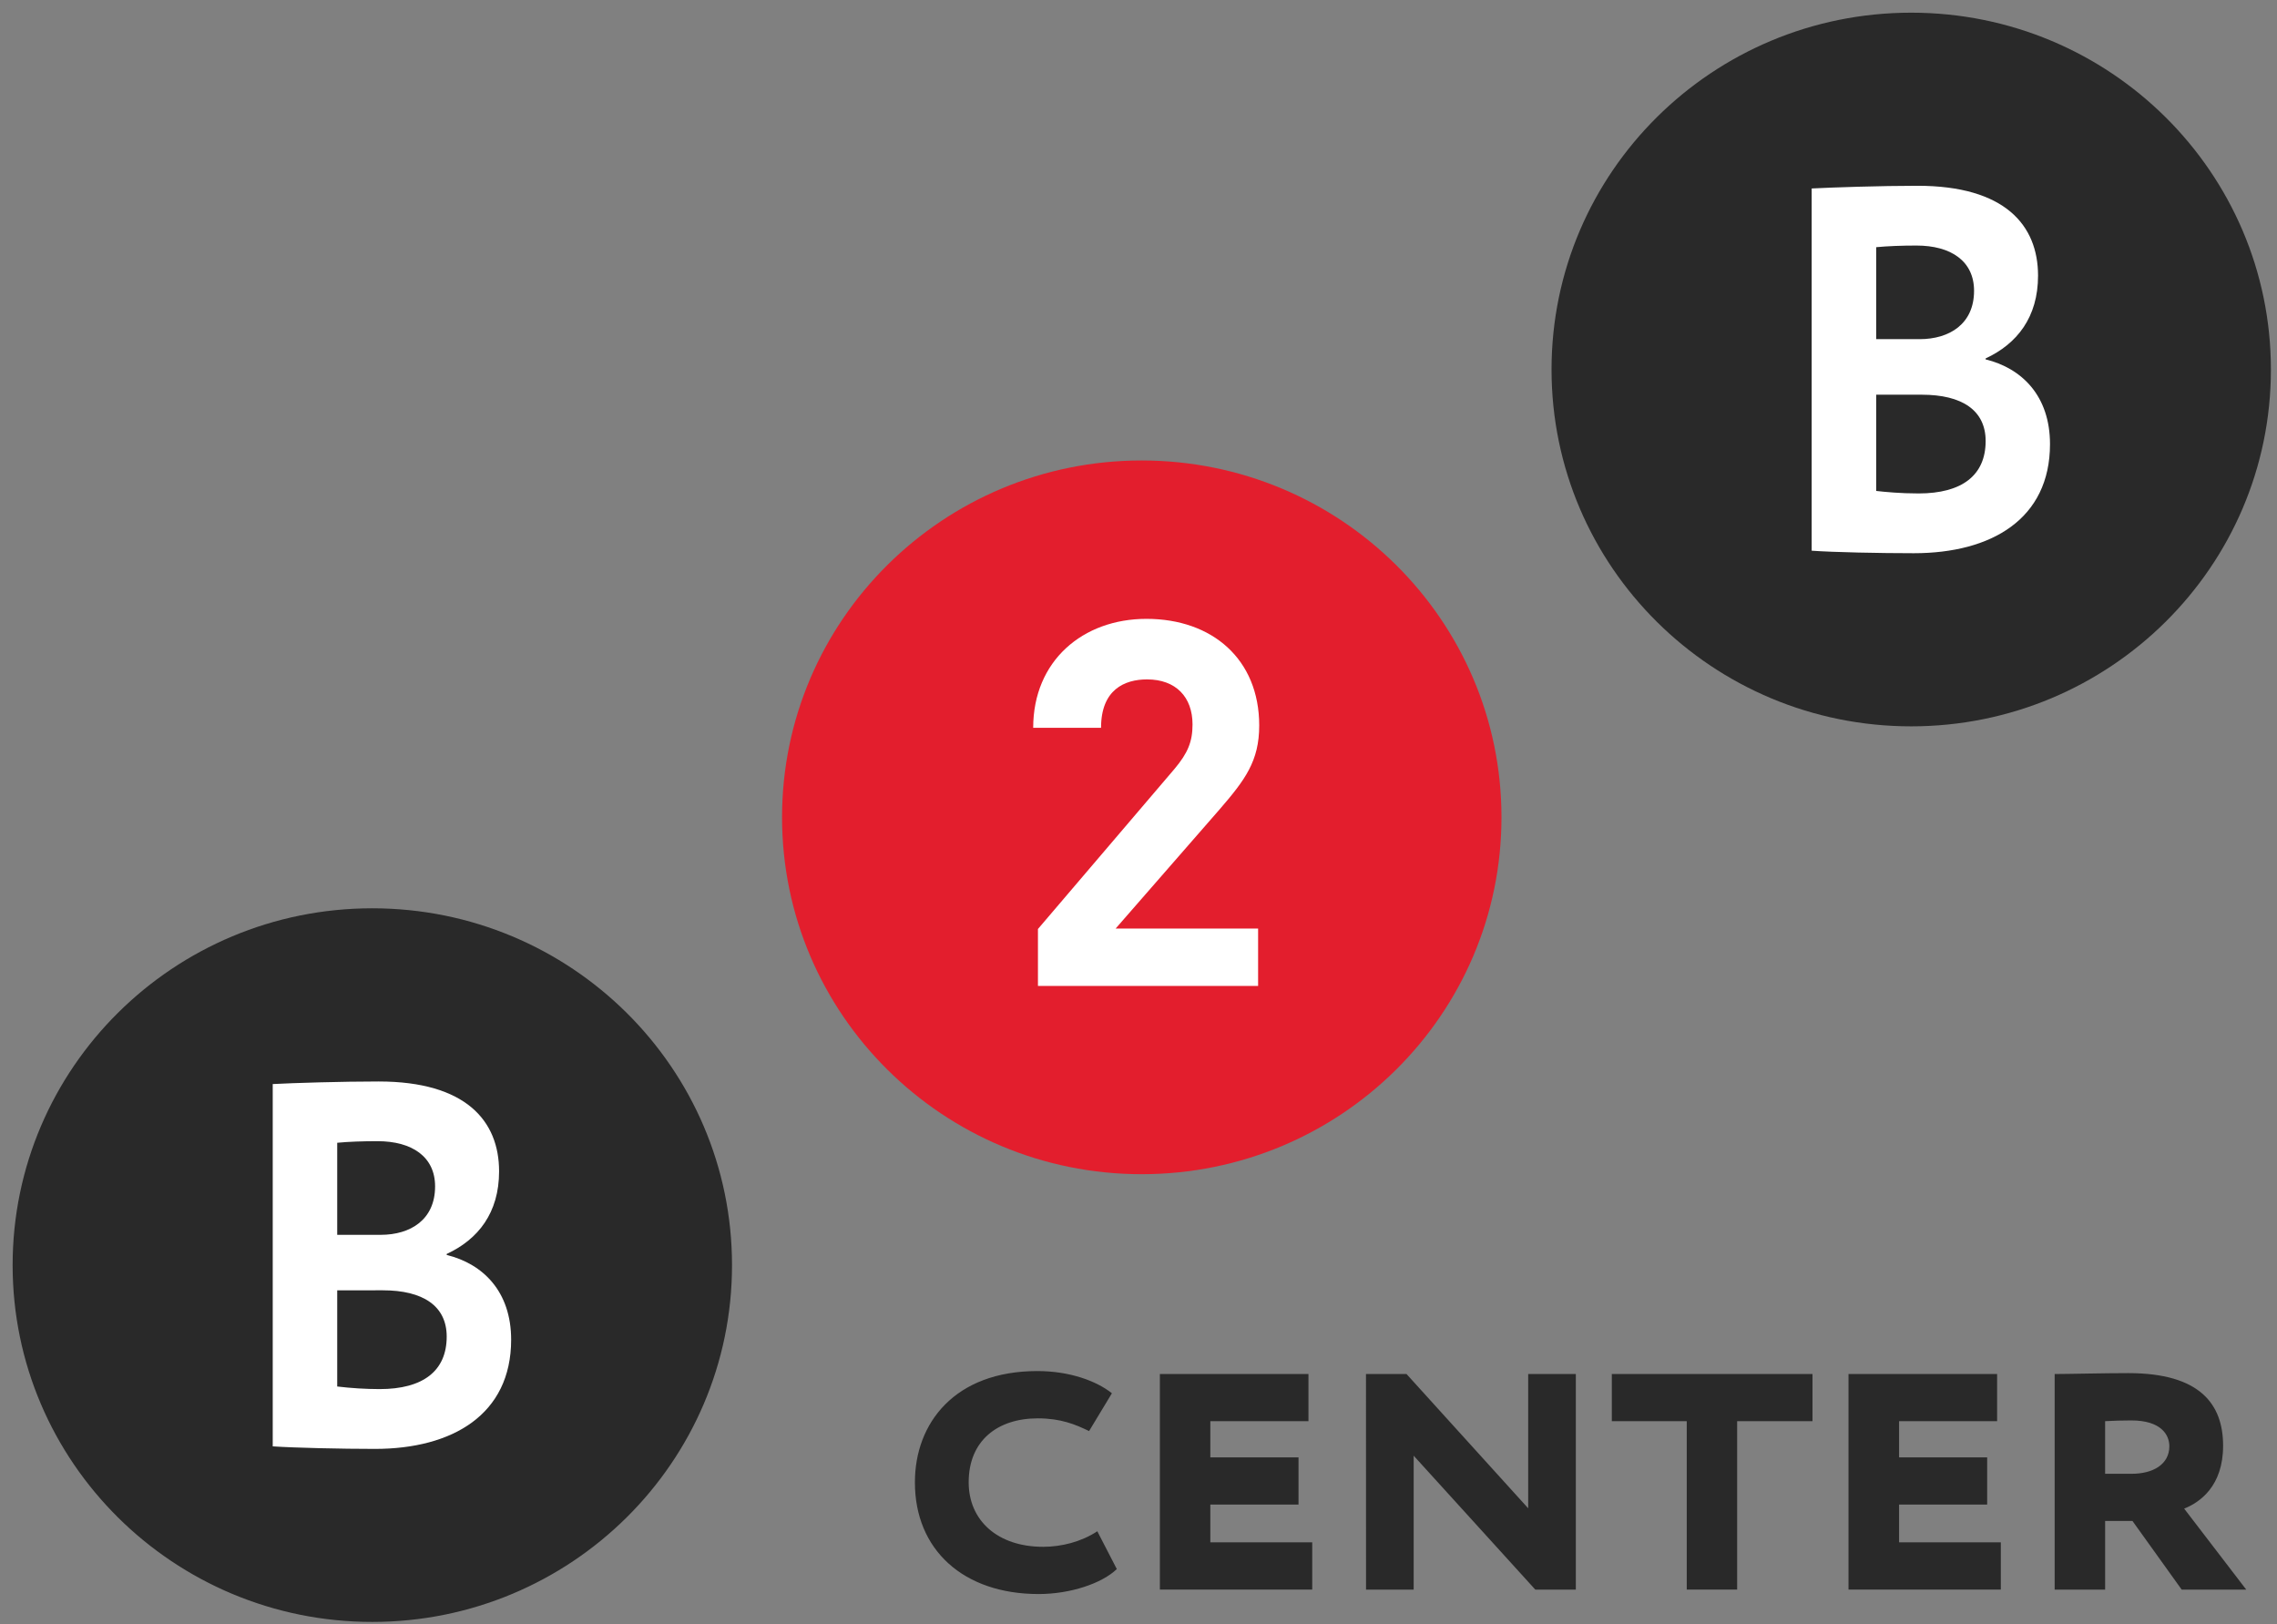 <?xml version="1.0" encoding="UTF-8"?> <svg xmlns="http://www.w3.org/2000/svg" width="293" height="209" viewBox="0 0 293 209" fill="none"><rect x="0" y="0" width="293" height="209" fill="#808080" stroke="none"/><path d="M143.709 201.898C141.805 203.738 137.751 205.112 133.645 205.112C123.95 205.112 117.718 199.404 117.73 190.738C117.72 183.135 122.836 176.421 133.487 176.421C137.64 176.421 141.095 177.694 143.079 179.278L140.14 184.143C138.389 183.29 136.505 182.506 133.538 182.506C128.38 182.506 124.641 185.355 124.648 190.745C124.648 195.61 128.324 199.035 134.231 199.035C136.575 199.035 139.126 198.401 141.2 197.036L143.709 201.898ZM149.25 176.802H168.37V182.868H155.743V187.529H167.091V193.599H155.743V198.459H168.854V204.539H149.25V176.802ZM197.561 204.543L181.908 187.31V204.543H175.779L175.772 176.802H180.988L196.644 194.077V176.802H202.774V204.543H197.561ZM207.406 176.802H233.228V182.868H223.533V204.539L217.047 204.536V182.868H207.406V176.802ZM237.862 176.802H256.984V182.868H244.369V187.529H255.705V193.599H244.369V198.459H257.461V204.539H237.862V176.802ZM264.39 204.543V176.802C266.092 176.802 270.827 176.686 273.866 176.686C283.135 176.686 286.065 180.717 286.065 186.035C286.065 191.223 283.077 193.322 281.054 194.121L289.042 204.543H280.735L274.401 195.707H270.885V204.543H264.39ZM270.883 182.868V189.639H274.292C277.064 189.639 279.147 188.42 279.147 186.093C279.147 184.619 278.077 182.768 274.245 182.775C273.124 182.775 272.004 182.807 270.883 182.868ZM94.194 162.795C94.194 188.142 73.471 208.7 47.898 208.7C22.342 208.7 1.625 188.142 1.625 162.795C1.625 137.438 22.342 116.875 47.898 116.875C73.471 116.875 94.194 137.441 94.194 162.795ZM292.216 47.55C292.216 72.906 271.494 93.462 245.931 93.462C220.366 93.462 199.649 72.906 199.649 47.55C199.649 22.193 220.363 1.632 245.931 1.632C271.494 1.632 292.216 22.193 292.216 47.55Z" fill="#292929"></path><path d="M35.094 139.491C37.721 139.349 44.002 139.159 48.718 139.159C59.968 139.159 64.222 144.24 64.222 150.724C64.222 156.065 61.522 159.483 57.48 161.352V161.48C62.143 162.625 65.773 166.176 65.773 172.39C65.773 182.018 58.213 186.437 48.244 186.437C43.933 186.437 37.859 186.298 35.094 186.11V139.491ZM43.393 147.045V158.891H48.986C52.83 158.891 55.987 156.936 55.987 152.656C55.987 148.85 53.032 146.841 48.576 146.841C46.693 146.841 44.877 146.901 43.393 147.045ZM43.393 166.032V178.407C45.207 178.625 47.03 178.737 48.855 178.741C54.443 178.741 57.48 176.4 57.48 171.986C57.48 168.047 54.441 166.029 49.255 166.029L43.393 166.032ZM233.125 24.251C235.759 24.114 242.019 23.905 246.737 23.905C258.004 23.905 262.252 28.988 262.252 35.472C262.252 40.825 259.546 44.245 255.506 46.121V46.245C260.155 47.38 263.79 50.931 263.79 57.145C263.79 66.789 256.248 71.185 246.265 71.185C241.945 71.185 235.878 71.064 233.122 70.86V24.251H233.125ZM241.424 31.807V43.641H247.009C250.851 43.641 254.018 41.684 254.018 37.42C254.018 33.602 251.056 31.596 246.605 31.596C244.714 31.596 242.889 31.666 241.424 31.807ZM241.424 50.789V63.171C242.552 63.299 244.514 63.494 246.879 63.494C252.474 63.494 255.509 61.156 255.509 56.746C255.509 52.8 252.474 50.789 247.293 50.789H241.424Z" fill="white"></path><path d="M146.906 59.252C121.357 59.252 100.633 79.815 100.633 105.162C100.633 130.527 121.357 151.088 146.906 151.088C172.483 151.088 193.207 130.527 193.207 105.162C193.207 79.817 172.483 59.252 146.906 59.252Z" fill="#E31E2D"></path><path d="M161.891 119.481V126.861H133.561V119.539L151.122 98.952C152.862 96.888 153.452 95.413 153.452 93.216C153.452 89.684 151.301 87.422 147.599 87.422C144.713 87.422 141.681 88.73 141.681 93.648H132.949C132.949 85.037 139.332 79.631 147.522 79.631C155.982 79.631 162.033 84.826 162.033 93.351C162.033 97.944 160.208 100.357 156.922 104.163L143.558 119.481H161.891Z" fill="white"></path></svg> 